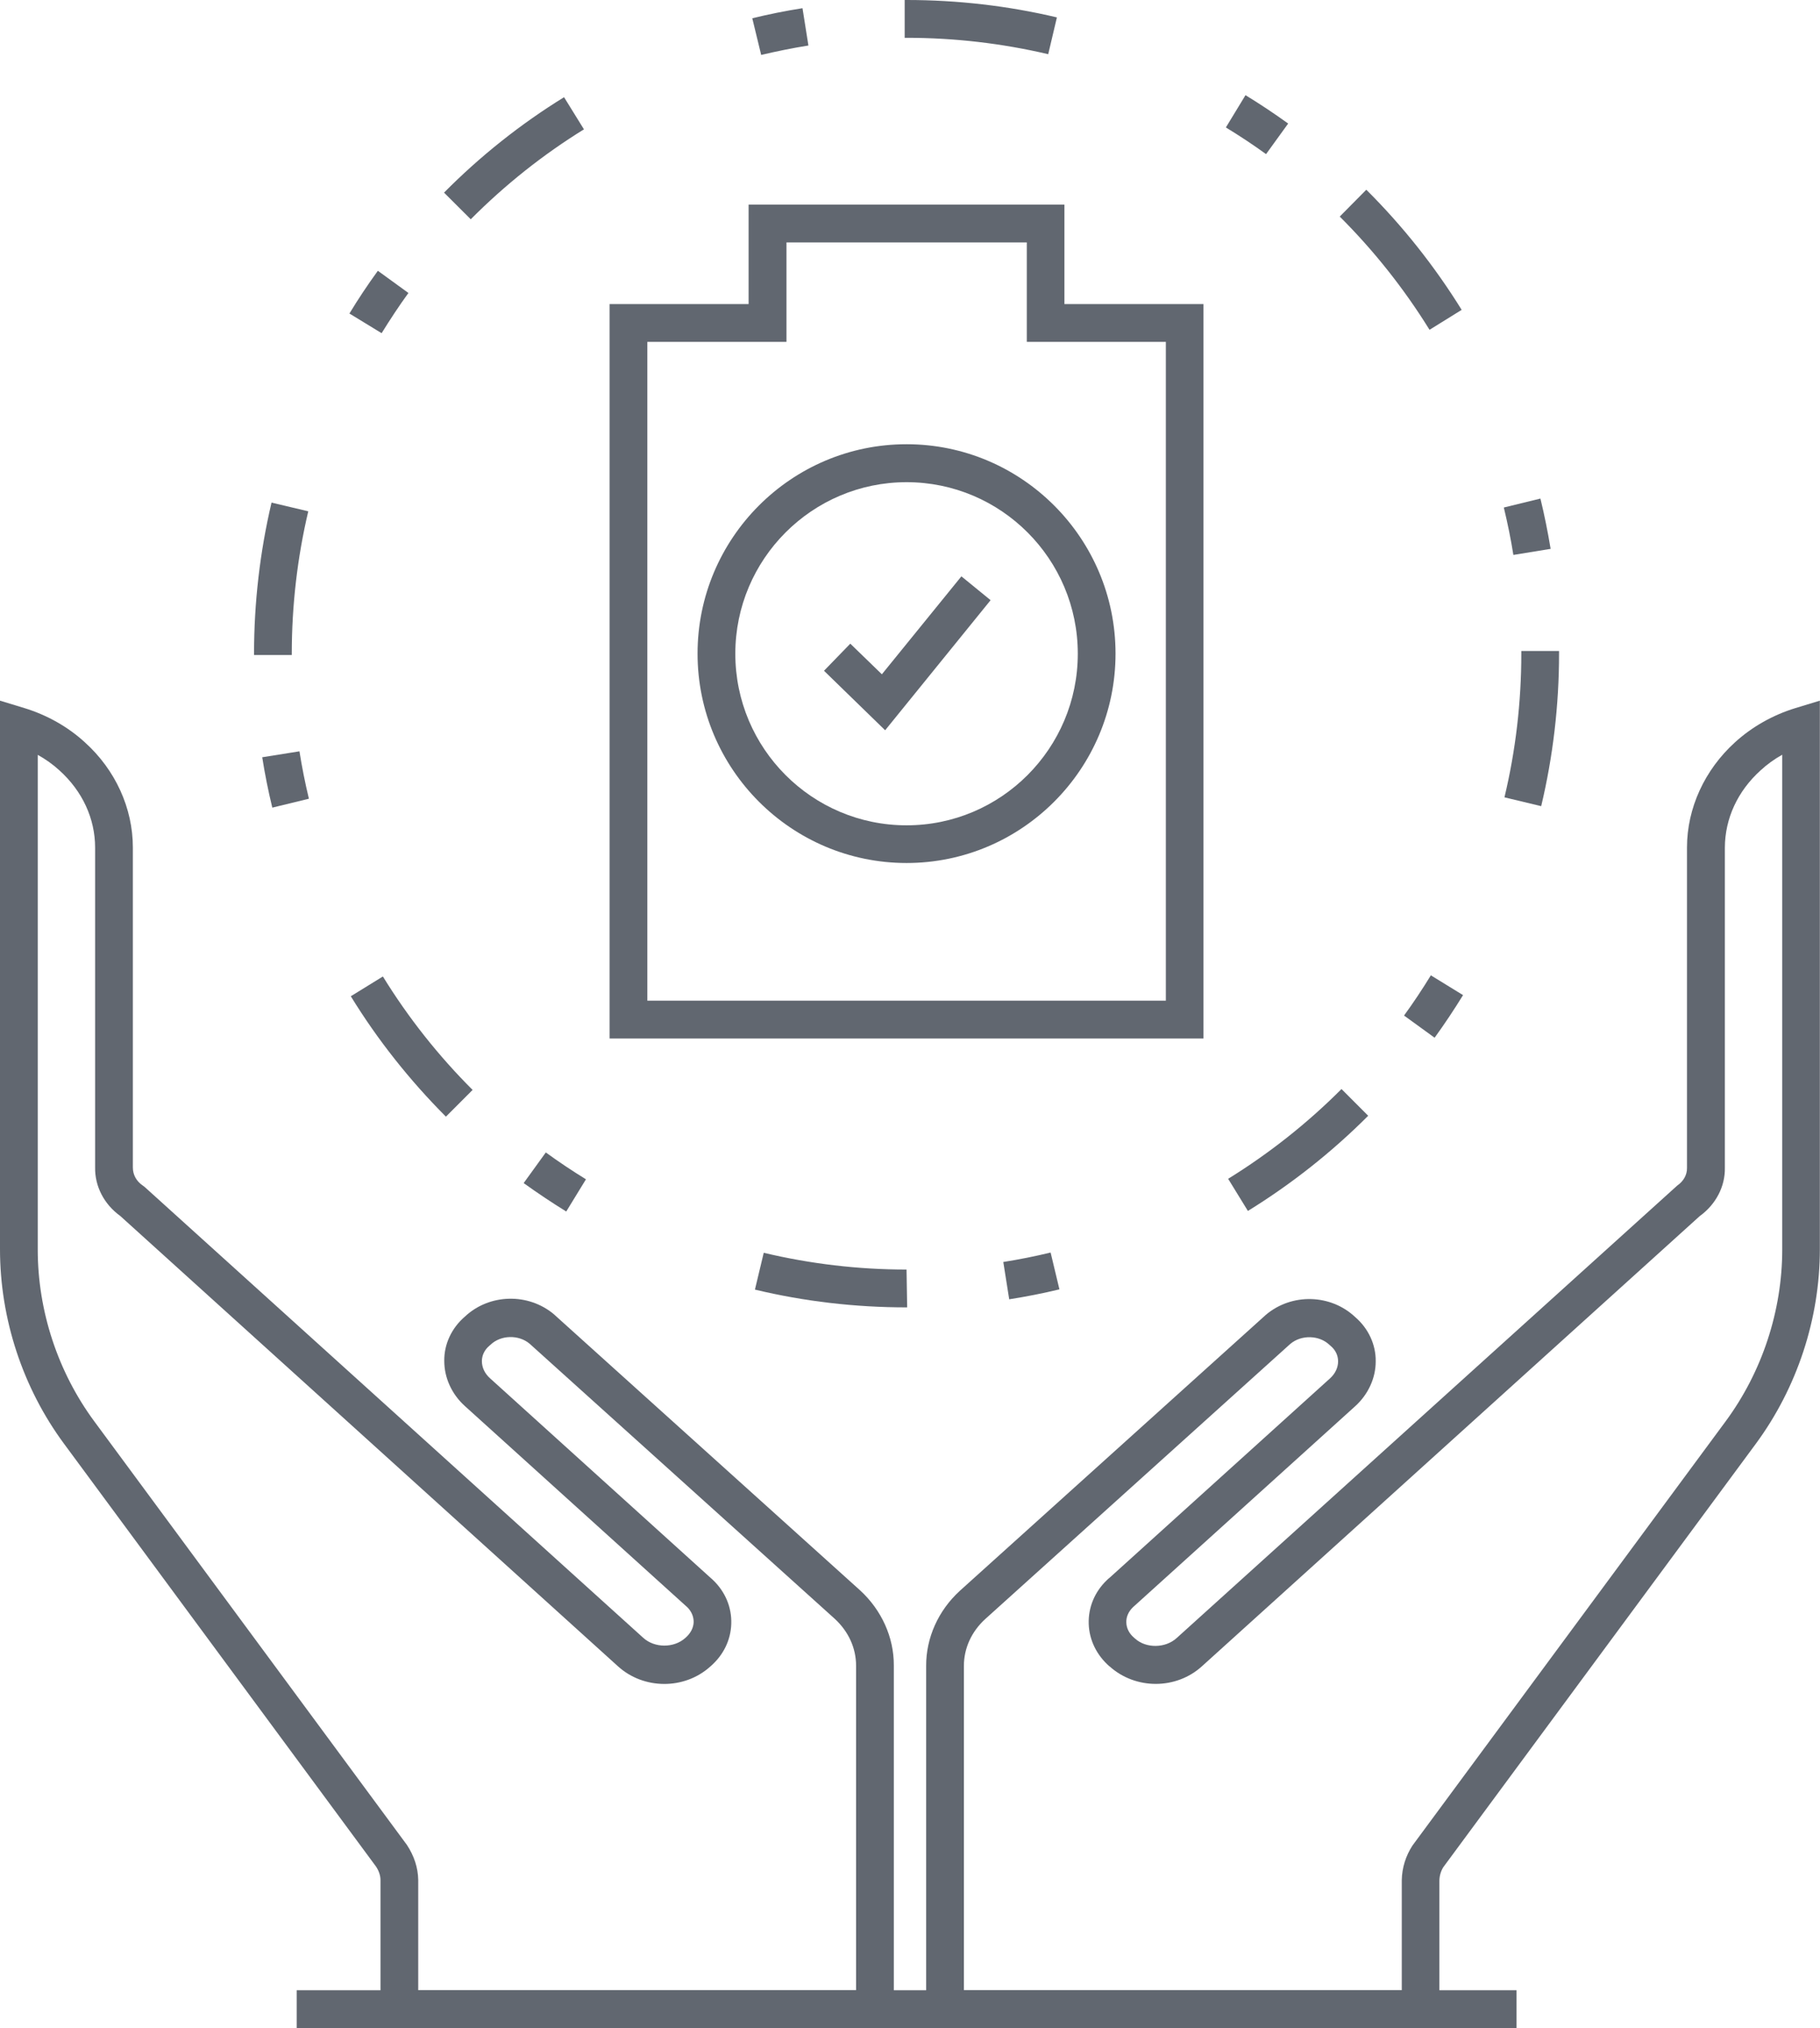 <?xml version="1.0" encoding="UTF-8"?>
<svg xmlns="http://www.w3.org/2000/svg" width="88" height="98" viewBox="0 0 88 98" fill="none">
  <g clip-path="url(#clip0_2189_5075)">
    <path d="M29.475 50.182V14.693H36.197V9.886H51.467V14.693H58.19V50.182H29.469H29.475ZM31.3 16.52V48.354H56.371V16.52H49.648V11.714H38.028V16.52H31.306H31.3Z" fill="#616770"></path>
    <path d="M69.603 98H44.781V80.499C44.775 79.147 45.365 77.825 46.412 76.869L61.086 63.644C61.086 63.644 61.152 63.583 61.201 63.54C62.454 62.474 64.346 62.529 65.526 63.644C66.165 64.192 66.53 64.978 66.518 65.788C66.518 66.592 66.153 67.384 65.526 67.951L54.777 77.667C54.564 77.874 54.448 78.136 54.46 78.404C54.467 78.678 54.6 78.94 54.831 79.135L54.886 79.183C55.416 79.659 56.346 79.652 56.894 79.153L81.095 57.291C81.405 57.077 81.575 56.767 81.569 56.438V40.953C81.569 39.053 82.421 37.201 83.893 35.867C84.708 35.124 85.718 34.551 86.813 34.216L87.993 33.857V60.367C87.993 63.723 86.892 67.061 84.897 69.766L69.785 90.227C69.676 90.398 69.603 90.629 69.597 90.867V98H69.603ZM46.606 96.173H67.778V90.849C67.79 90.246 67.972 89.679 68.295 89.18L83.437 68.682C85.201 66.294 86.174 63.339 86.174 60.373V36.47C85.791 36.683 85.438 36.939 85.128 37.225C84.015 38.23 83.406 39.552 83.4 40.959V56.426C83.419 57.333 82.962 58.204 82.184 58.765L58.123 80.511C56.876 81.65 54.911 81.656 53.651 80.523H53.645C53.025 79.981 52.666 79.25 52.641 78.465C52.617 77.673 52.927 76.924 53.517 76.357C53.566 76.308 53.615 76.266 53.669 76.223L64.31 66.605C64.559 66.379 64.699 66.087 64.699 65.782C64.699 65.496 64.571 65.228 64.334 65.033L64.285 64.99C63.787 64.509 62.917 64.491 62.387 64.942L62.333 64.99L47.641 78.233C46.971 78.842 46.606 79.652 46.606 80.499V96.179V96.173Z" fill="#616770"></path>
    <path d="M43.218 98H18.397V90.849C18.397 90.629 18.318 90.398 18.178 90.191L3.097 69.766C1.101 67.067 0 63.729 0 60.367V33.857L1.18 34.216C2.275 34.551 3.291 35.124 4.106 35.873C5.579 37.201 6.424 39.053 6.424 40.953V56.419C6.424 56.767 6.595 57.077 6.899 57.285L6.996 57.358L31.1 79.141C31.647 79.64 32.578 79.646 33.132 79.153C33.393 78.928 33.527 78.666 33.539 78.391C33.545 78.124 33.436 77.862 33.223 77.654L33.174 77.612L22.473 67.939C21.846 67.372 21.481 66.58 21.481 65.764C21.469 64.96 21.834 64.174 22.473 63.626C23.653 62.511 25.545 62.462 26.792 63.516C26.841 63.559 26.89 63.601 26.932 63.644L41.582 76.844C42.628 77.801 43.224 79.123 43.218 80.475V97.976V98ZM20.222 96.173H41.393V80.493C41.393 79.64 41.028 78.836 40.359 78.221L25.606 64.929C25.077 64.485 24.213 64.503 23.714 64.984L23.665 65.027C23.428 65.222 23.3 65.496 23.3 65.77C23.3 66.081 23.44 66.373 23.69 66.598L34.361 76.247C34.361 76.247 34.434 76.308 34.482 76.357C35.072 76.924 35.383 77.673 35.358 78.465C35.334 79.25 34.981 79.969 34.373 80.505L34.33 80.542C33.083 81.656 31.118 81.65 29.871 80.511L5.816 58.759C5.037 58.198 4.581 57.327 4.599 56.407V40.959C4.599 39.558 3.985 38.23 2.878 37.231C2.561 36.939 2.208 36.689 1.825 36.476V60.379C1.825 63.352 2.798 66.3 4.563 68.688L19.674 89.149C20.027 89.685 20.21 90.252 20.222 90.836V96.179V96.173Z" fill="#616770"></path>
    <path d="M43.834 41.702C38.261 41.702 33.728 37.164 33.728 31.584C33.728 26.005 38.261 21.466 43.834 21.466C49.406 21.466 53.938 26.005 53.938 31.584C53.938 37.164 49.406 41.702 43.834 41.702ZM43.834 23.3C39.271 23.3 35.554 27.016 35.554 31.59C35.554 36.165 39.265 39.881 43.834 39.881C48.402 39.881 52.113 36.165 52.113 31.59C52.113 27.016 48.402 23.3 43.834 23.3Z" fill="#616770"></path>
    <path d="M43.863 63.175H43.833C41.357 63.175 38.893 62.889 36.502 62.316L36.928 60.537C39.179 61.073 41.497 61.347 43.833 61.347L43.863 63.175ZM48.797 62.785L48.511 60.982C49.278 60.86 50.044 60.708 50.799 60.525L51.225 62.304C50.422 62.499 49.606 62.657 48.797 62.785ZM27.383 58.545C26.683 58.113 25.99 57.65 25.32 57.169L26.391 55.688C27.018 56.145 27.669 56.578 28.332 56.986L27.377 58.545H27.383ZM60.338 58.515L59.383 56.962C61.366 55.737 63.209 54.281 64.864 52.624L66.154 53.916C64.402 55.67 62.443 57.217 60.338 58.515ZM21.561 53.959C19.809 52.204 18.257 50.249 16.962 48.141L18.513 47.185C19.736 49.171 21.196 51.016 22.851 52.667L21.561 53.959ZM69.366 50.145L67.888 49.073C68.344 48.446 68.782 47.788 69.184 47.13L70.741 48.086C70.309 48.787 69.847 49.481 69.366 50.145ZM13.165 39.022C12.971 38.224 12.806 37.402 12.679 36.592L14.479 36.305C14.601 37.073 14.753 37.84 14.936 38.596L13.159 39.028L13.165 39.022ZM74.519 38.955L72.743 38.529C73.284 36.269 73.558 33.93 73.558 31.584V31.456H75.383V31.584C75.383 34.076 75.091 36.555 74.519 38.955ZM14.108 31.651H12.283V31.59C12.283 29.123 12.569 26.663 13.129 24.287L14.905 24.707C14.376 26.949 14.108 29.264 14.108 31.59V31.651ZM73.174 26.815C73.053 26.053 72.895 25.28 72.712 24.524L74.482 24.092C74.677 24.89 74.841 25.712 74.975 26.522L73.174 26.815ZM18.452 16.1L16.895 15.15C17.32 14.449 17.783 13.755 18.27 13.085L19.748 14.157C19.292 14.784 18.86 15.442 18.452 16.1ZM69.123 15.941C67.894 13.956 66.434 12.116 64.779 10.465L66.063 9.168C67.821 10.916 69.372 12.871 70.674 14.973L69.123 15.935V15.941ZM22.765 10.599L21.47 9.308C23.215 7.547 25.168 5.994 27.273 4.697L28.235 6.25C26.251 7.474 24.414 8.936 22.765 10.593V10.599ZM61.22 7.45C60.587 6.993 59.936 6.561 59.273 6.159L60.222 4.599C60.922 5.025 61.615 5.488 62.285 5.97L61.214 7.45H61.22ZM36.806 2.662L36.374 0.883C37.171 0.688 37.987 0.524 38.802 0.396L39.088 2.199C38.321 2.321 37.549 2.479 36.8 2.656L36.806 2.662ZM50.683 2.619C48.45 2.095 46.151 1.827 43.839 1.827H43.742V0H43.839C46.291 0 48.736 0.28 51.103 0.841L50.683 2.619Z" fill="#616770"></path>
    <path d="M42.798 35.288L39.842 32.413L41.113 31.103L42.64 32.583L46.485 27.85L47.897 29.002L42.798 35.288Z" fill="#616770"></path>
    <path d="M73.327 96.173H14.346V98H73.327V96.173Z" fill="#616770"></path>
  </g>
  <defs>
    <clipPath id="clip0_2189_5075">
      <rect width="88" height="98" fill="white"></rect>
    </clipPath>
  </defs>
</svg>
